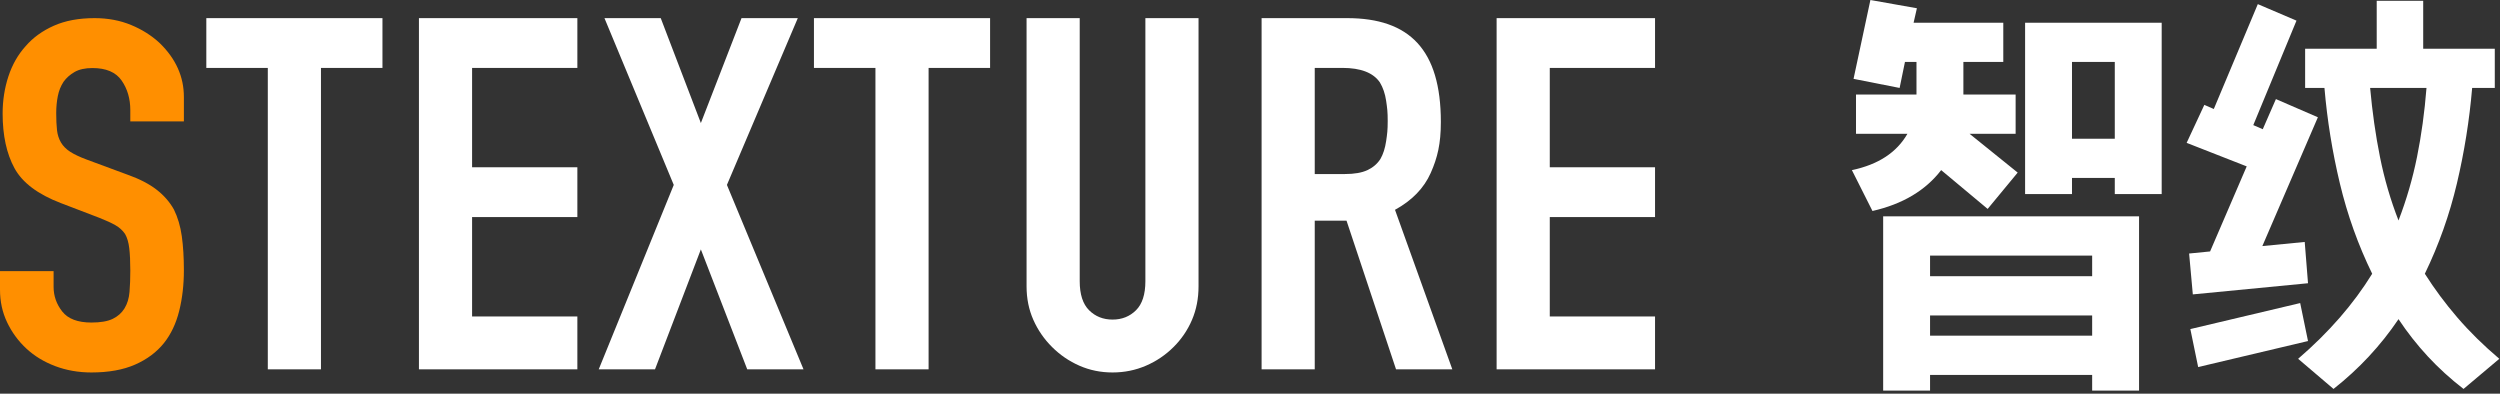 <svg width="254" height="40" viewBox="0 0 254 40" fill="none" xmlns="http://www.w3.org/2000/svg">
<rect x="0" y="0" width="254" height="40" fill="#333333" stroke="none"/>
<path d="M9.288 37.842C11.032 37.842 12.509 37.577 13.719 37.046C14.929 36.516 15.908 35.787 16.655 34.859C17.367 33.964 17.883 32.878 18.203 31.602C18.523 30.325 18.683 28.941 18.683 27.45C18.683 26.157 18.612 25.005 18.47 23.994C18.328 22.983 18.061 22.079 17.669 21.284C17.242 20.521 16.655 19.85 15.908 19.27C15.16 18.69 14.182 18.184 12.972 17.754L8.808 16.212C8.096 15.947 7.536 15.682 7.126 15.417C6.717 15.151 6.406 14.836 6.192 14.472C5.979 14.107 5.845 13.693 5.792 13.229C5.739 12.765 5.712 12.184 5.712 11.488C5.712 10.892 5.765 10.32 5.872 9.773C5.979 9.226 6.174 8.737 6.459 8.306C6.744 7.908 7.118 7.577 7.58 7.312C8.043 7.046 8.648 6.914 9.395 6.914C10.783 6.914 11.771 7.336 12.358 8.182C12.945 9.027 13.239 10.03 13.239 11.19V12.334H18.683V9.848C18.683 7.792 17.865 5.969 16.228 4.378C15.409 3.615 14.44 3.002 13.319 2.538C12.198 2.074 10.961 1.842 9.609 1.842C8.007 1.842 6.628 2.099 5.472 2.613C4.315 3.127 3.363 3.814 2.616 4.676C1.833 5.538 1.246 6.566 0.854 7.759C0.463 8.952 0.267 10.212 0.267 11.538C0.267 13.759 0.667 15.607 1.468 17.082C2.269 18.557 3.843 19.742 6.192 20.638L10.089 22.129C10.765 22.395 11.308 22.643 11.717 22.875C12.127 23.107 12.456 23.405 12.705 23.77C12.918 24.135 13.061 24.616 13.132 25.212C13.203 25.809 13.239 26.571 13.239 27.499C13.239 28.295 13.212 29.016 13.159 29.662C13.105 30.309 12.936 30.864 12.651 31.328C12.367 31.792 11.966 32.149 11.45 32.397C10.934 32.646 10.214 32.77 9.288 32.77C7.9 32.77 6.913 32.397 6.326 31.651C5.739 30.905 5.445 30.069 5.445 29.14V27.549H0V29.439C0 30.632 0.24 31.734 0.721 32.745C1.201 33.756 1.851 34.643 2.669 35.406C3.488 36.168 4.466 36.765 5.605 37.196C6.744 37.627 7.972 37.842 9.288 37.842Z" fill="#FF8F00"/>
<path d="M32.61 37.526V6.899H38.858V1.842H20.962V6.899H27.209V37.526H32.61ZM58.66 37.526V32.153H47.964V22.055H58.66V16.997H47.964V6.899H58.66V1.842H42.564V37.526H58.66ZM66.548 37.526L71.208 25.339L75.92 37.526H81.638L73.855 18.788L81.056 1.842H75.338L71.208 12.501L67.131 1.842H61.413L68.454 18.788L60.83 37.526H66.548ZM94.345 37.526V6.899H100.593V1.842H82.697V6.899H88.945V37.526H94.345ZM113.035 37.842C114.235 37.842 115.365 37.614 116.424 37.157C117.482 36.701 118.418 36.069 119.23 35.261C120.042 34.453 120.668 33.531 121.109 32.495C121.55 31.459 121.771 30.327 121.771 29.097V1.842H116.371V28.571C116.371 29.905 116.053 30.889 115.418 31.521C114.782 32.153 113.988 32.469 113.035 32.469C112.082 32.469 111.288 32.153 110.652 31.521C110.017 30.889 109.699 29.905 109.699 28.571V1.842H104.299V29.097C104.299 30.327 104.528 31.459 104.987 32.495C105.446 33.531 106.081 34.453 106.893 35.261C107.705 36.069 108.632 36.701 109.673 37.157C110.714 37.614 111.835 37.842 113.035 37.842ZM133.578 37.526V22.423H136.808L141.838 37.526H147.556L141.732 21.317C143.461 20.369 144.67 19.122 145.359 17.577C146.047 16.032 146.391 14.608 146.391 12.396C146.391 5.056 143.214 1.842 136.861 1.842H128.178V37.526H133.578ZM133.578 17.682V6.899H136.384C138.255 6.899 139.526 7.391 140.196 8.374C140.514 8.901 140.726 9.524 140.832 10.244C140.938 10.964 140.991 11.342 140.991 12.291C140.991 13.239 140.938 13.617 140.832 14.337C140.726 15.057 140.532 15.663 140.249 16.154C139.932 16.646 139.49 17.024 138.926 17.287C138.361 17.55 137.602 17.682 136.649 17.682H133.578ZM168.152 37.526V32.153H157.457V22.055H168.152V16.997H157.457V6.899H168.152V1.842H152.056V37.526H168.152Z" fill="white"/>
<path d="M190.242 21.436C193.308 20.737 195.634 19.353 197.223 17.283L201.946 21.226L204.997 17.535L200.107 13.592H204.788V9.606H202.531H199.48V6.292H203.534V2.307H201.277H194.422L194.757 0.839L190.033 0L188.32 8.012L193.001 8.935L193.544 6.292H194.715V9.606H188.57V13.592H193.795C192.708 15.493 190.827 16.724 188.152 17.283L190.242 21.436ZM210.515 19.716V18.08H214.862V19.716H219.627V2.307H217.37H205.75V19.716H210.515ZM214.862 14.095H210.515V6.292H214.862V14.095ZM196.094 39.684V38.09H212.563V39.684H217.328V21.981H215.071H191.329V39.684H196.094ZM212.563 28.064H196.094V25.967H212.563V28.064ZM212.563 34.105H196.094V32.049H212.563V34.105ZM253.93 36.454C252.314 35.084 250.893 33.685 249.667 32.259C248.44 30.833 247.34 29.351 246.364 27.812C247.786 24.876 248.872 21.814 249.625 18.625C250.377 15.437 250.893 12.207 251.171 8.935H253.47V4.95H251.171H246.197V0.084H241.474V4.95H234.201V8.935H236.165C236.444 12.207 236.967 15.444 237.733 18.646C238.499 21.849 239.593 24.904 241.014 27.812C239.119 30.889 236.611 33.769 233.49 36.454L237.085 39.516C239.677 37.475 241.878 35.111 243.689 32.427C244.581 33.769 245.57 35.028 246.657 36.202C247.744 37.377 248.956 38.481 250.294 39.516L253.93 36.454ZM222.79 29.91L234.494 28.777L234.159 24.582L229.854 25.002L235.497 11.914L231.233 10.068L229.896 13.13L228.934 12.711L233.323 2.097L229.394 0.419L224.922 11.075L223.96 10.655L222.163 14.514L228.265 16.905L224.545 25.547L222.414 25.757L222.79 29.91ZM243.689 22.401C242.881 20.331 242.254 18.185 241.808 15.962C241.362 13.738 241.028 11.396 240.805 8.935H246.532C246.337 11.396 246.016 13.731 245.57 15.941C245.124 18.15 244.497 20.303 243.689 22.401ZM223.333 37.293L234.494 34.65L233.699 30.791L222.539 33.434L223.333 37.293Z" fill="white"/>
</svg>
